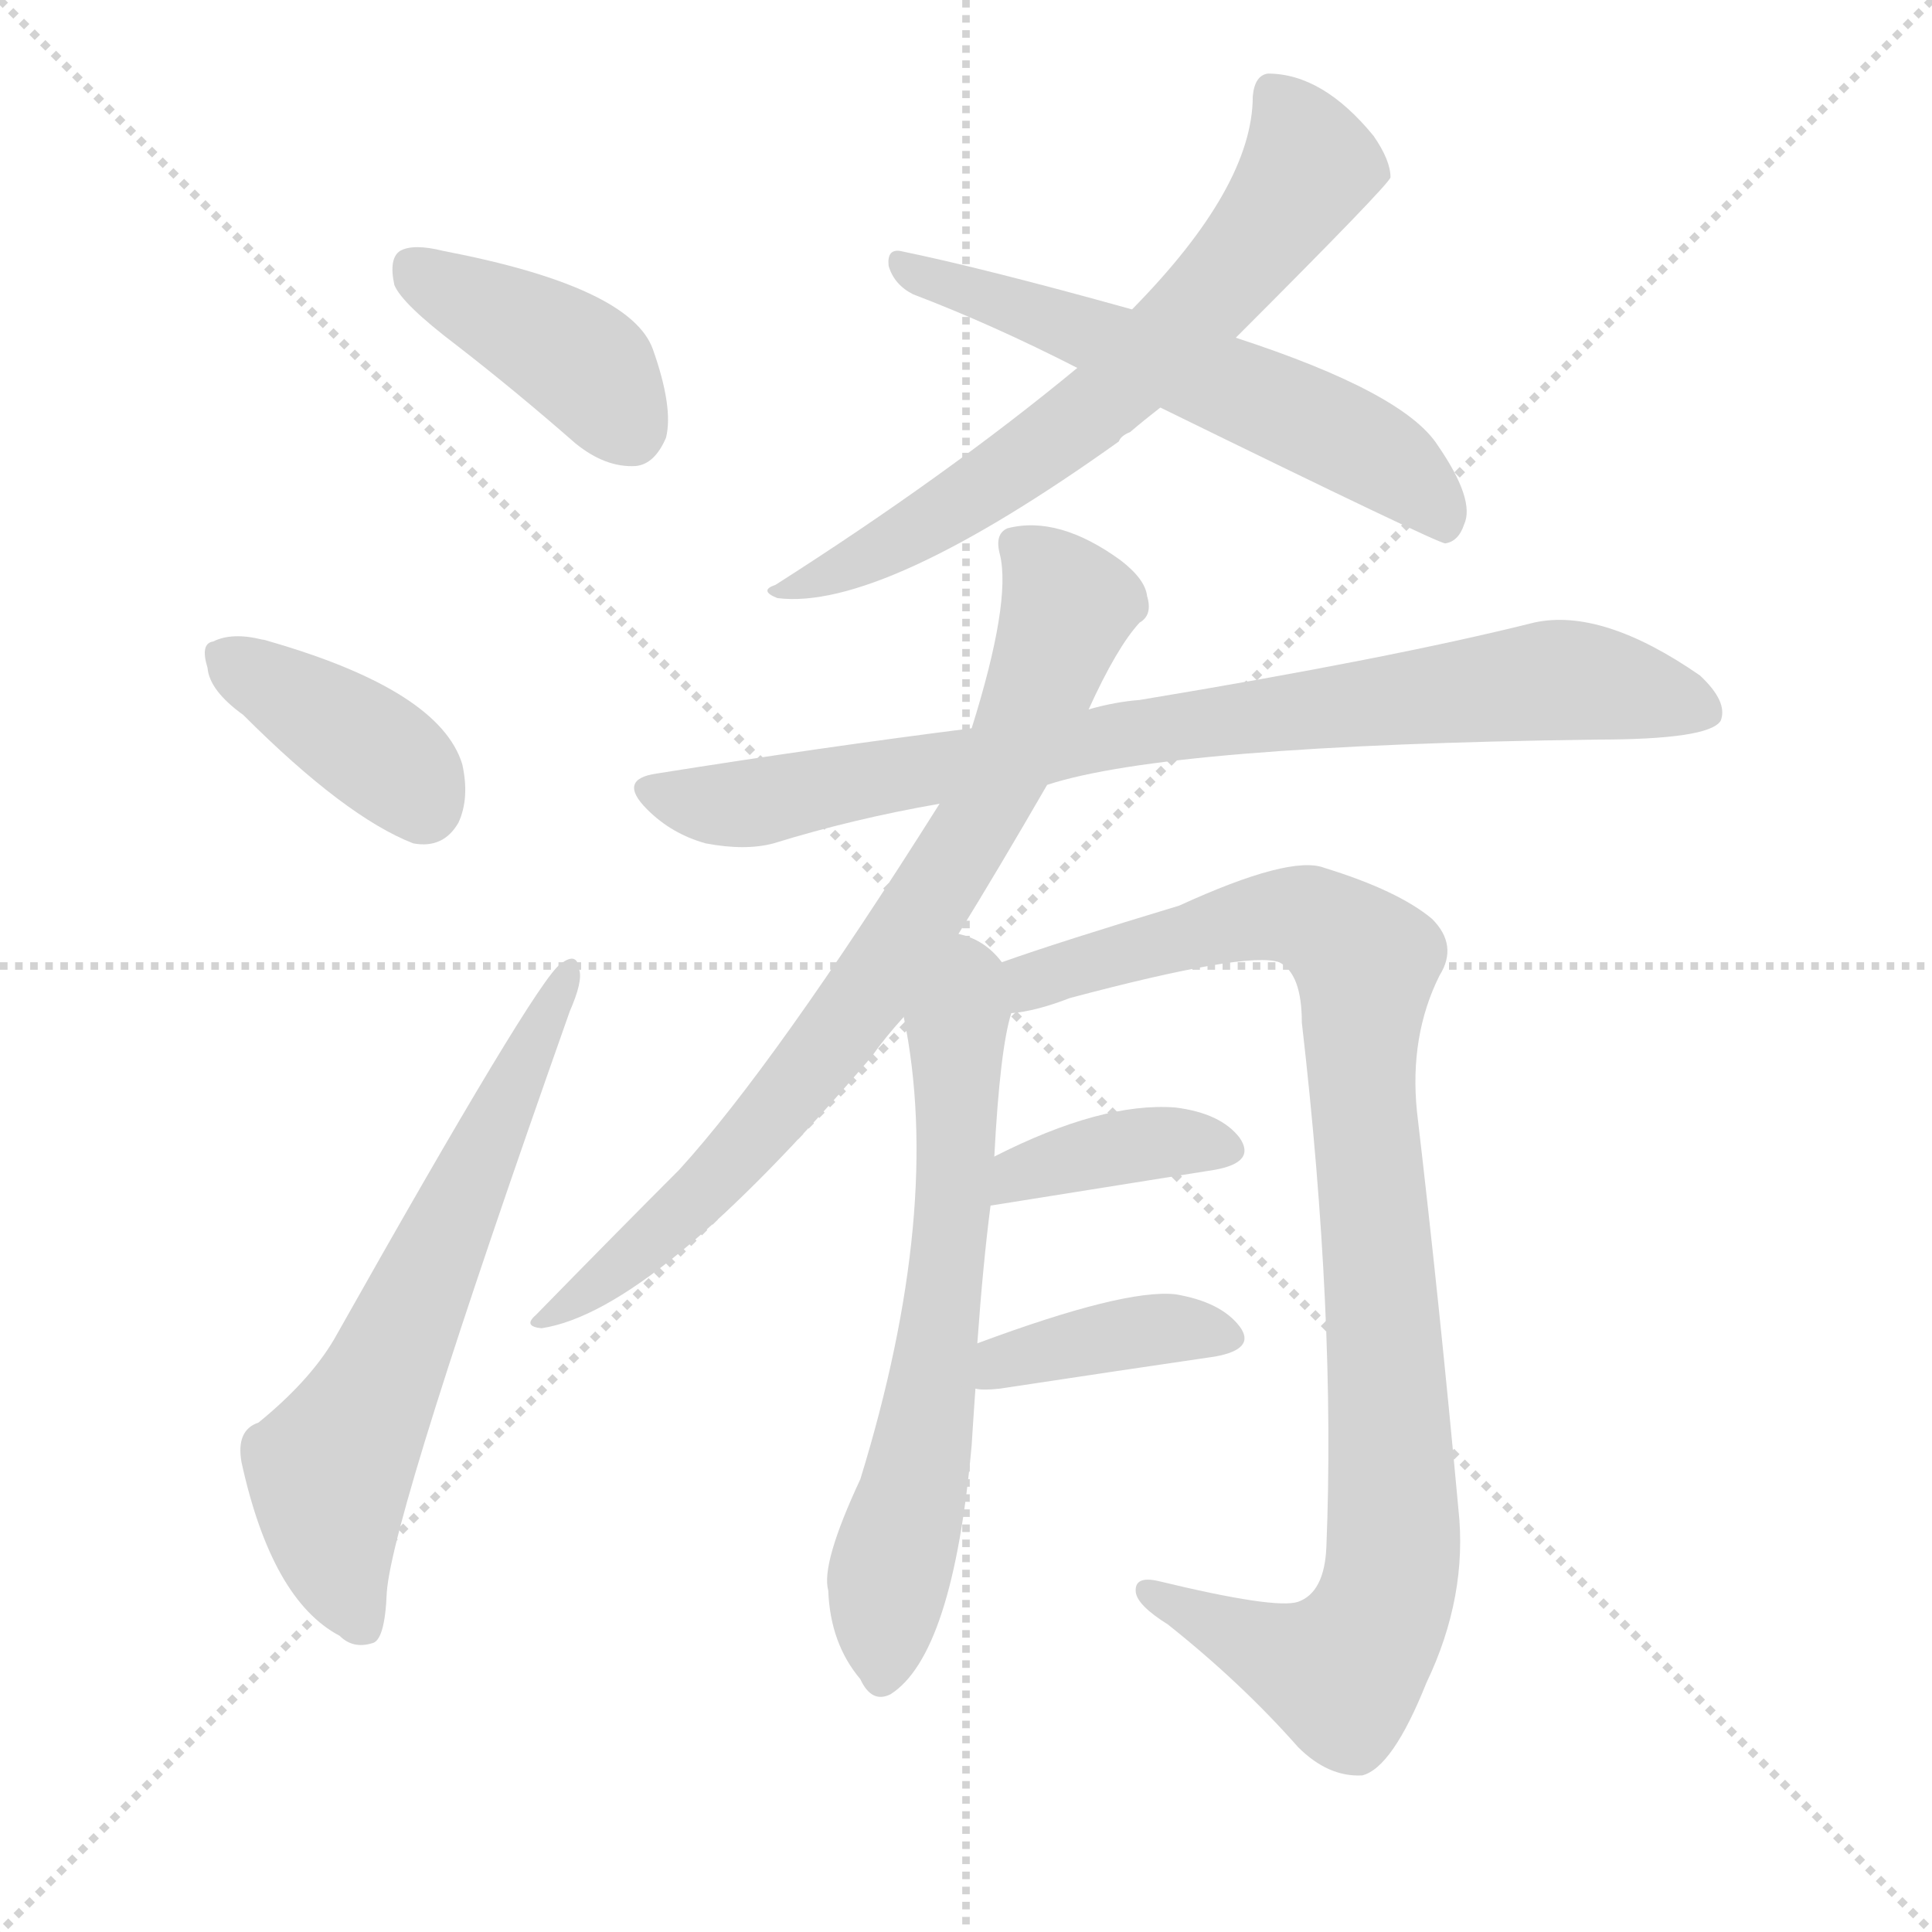 <svg version="1.1" viewBox="0 0 1024 1024" xmlns="http://www.w3.org/2000/svg">
  <g stroke="lightgray" stroke-dasharray="1,1" stroke-width="1" transform="scale(4, 4)">
    <line x1="0" y1="0" x2="256" y2="256"></line>
    <line x1="256" y1="0" x2="0" y2="256"></line>
    <line x1="128" y1="0" x2="128" y2="256"></line>
    <line x1="0" y1="128" x2="256" y2="128"></line>
  </g>
  <g transform="scale(1, -1) translate(0, -900)">
    <style type="text/css">
      
        @keyframes keyframes0 {
          from {
            stroke: blue;
            stroke-dashoffset: 401;
            stroke-width: 128;
          }
          57% {
            animation-timing-function: step-end;
            stroke: blue;
            stroke-dashoffset: 0;
            stroke-width: 128;
          }
          to {
            stroke: black;
            stroke-width: 1024;
          }
        }
        #make-me-a-hanzi-animation-0 {
          animation: keyframes0 0.576s both;
          animation-delay: 0s;
          animation-timing-function: linear;
        }
      
        @keyframes keyframes1 {
          from {
            stroke: blue;
            stroke-dashoffset: 387;
            stroke-width: 128;
          }
          56% {
            animation-timing-function: step-end;
            stroke: blue;
            stroke-dashoffset: 0;
            stroke-width: 128;
          }
          to {
            stroke: black;
            stroke-width: 1024;
          }
        }
        #make-me-a-hanzi-animation-1 {
          animation: keyframes1 0.565s both;
          animation-delay: 0.576s;
          animation-timing-function: linear;
        }
      
        @keyframes keyframes2 {
          from {
            stroke: blue;
            stroke-dashoffset: 632;
            stroke-width: 128;
          }
          67% {
            animation-timing-function: step-end;
            stroke: blue;
            stroke-dashoffset: 0;
            stroke-width: 128;
          }
          to {
            stroke: black;
            stroke-width: 1024;
          }
        }
        #make-me-a-hanzi-animation-2 {
          animation: keyframes2 0.764s both;
          animation-delay: 1.141s;
          animation-timing-function: linear;
        }
      
        @keyframes keyframes3 {
          from {
            stroke: blue;
            stroke-dashoffset: 659;
            stroke-width: 128;
          }
          68% {
            animation-timing-function: step-end;
            stroke: blue;
            stroke-dashoffset: 0;
            stroke-width: 128;
          }
          to {
            stroke: black;
            stroke-width: 1024;
          }
        }
        #make-me-a-hanzi-animation-3 {
          animation: keyframes3 0.786s both;
          animation-delay: 1.906s;
          animation-timing-function: linear;
        }
      
        @keyframes keyframes4 {
          from {
            stroke: blue;
            stroke-dashoffset: 580;
            stroke-width: 128;
          }
          65% {
            animation-timing-function: step-end;
            stroke: blue;
            stroke-dashoffset: 0;
            stroke-width: 128;
          }
          to {
            stroke: black;
            stroke-width: 1024;
          }
        }
        #make-me-a-hanzi-animation-4 {
          animation: keyframes4 0.722s both;
          animation-delay: 2.692s;
          animation-timing-function: linear;
        }
      
        @keyframes keyframes5 {
          from {
            stroke: blue;
            stroke-dashoffset: 822;
            stroke-width: 128;
          }
          73% {
            animation-timing-function: step-end;
            stroke: blue;
            stroke-dashoffset: 0;
            stroke-width: 128;
          }
          to {
            stroke: black;
            stroke-width: 1024;
          }
        }
        #make-me-a-hanzi-animation-5 {
          animation: keyframes5 0.919s both;
          animation-delay: 3.414s;
          animation-timing-function: linear;
        }
      
        @keyframes keyframes6 {
          from {
            stroke: blue;
            stroke-dashoffset: 771;
            stroke-width: 128;
          }
          72% {
            animation-timing-function: step-end;
            stroke: blue;
            stroke-dashoffset: 0;
            stroke-width: 128;
          }
          to {
            stroke: black;
            stroke-width: 1024;
          }
        }
        #make-me-a-hanzi-animation-6 {
          animation: keyframes6 0.877s both;
          animation-delay: 4.333s;
          animation-timing-function: linear;
        }
      
        @keyframes keyframes7 {
          from {
            stroke: blue;
            stroke-dashoffset: 644;
            stroke-width: 128;
          }
          68% {
            animation-timing-function: step-end;
            stroke: blue;
            stroke-dashoffset: 0;
            stroke-width: 128;
          }
          to {
            stroke: black;
            stroke-width: 1024;
          }
        }
        #make-me-a-hanzi-animation-7 {
          animation: keyframes7 0.774s both;
          animation-delay: 5.21s;
          animation-timing-function: linear;
        }
      
        @keyframes keyframes8 {
          from {
            stroke: blue;
            stroke-dashoffset: 950;
            stroke-width: 128;
          }
          76% {
            animation-timing-function: step-end;
            stroke: blue;
            stroke-dashoffset: 0;
            stroke-width: 128;
          }
          to {
            stroke: black;
            stroke-width: 1024;
          }
        }
        #make-me-a-hanzi-animation-8 {
          animation: keyframes8 1.023s both;
          animation-delay: 5.984s;
          animation-timing-function: linear;
        }
      
        @keyframes keyframes9 {
          from {
            stroke: blue;
            stroke-dashoffset: 380;
            stroke-width: 128;
          }
          55% {
            animation-timing-function: step-end;
            stroke: blue;
            stroke-dashoffset: 0;
            stroke-width: 128;
          }
          to {
            stroke: black;
            stroke-width: 1024;
          }
        }
        #make-me-a-hanzi-animation-9 {
          animation: keyframes9 0.559s both;
          animation-delay: 7.007s;
          animation-timing-function: linear;
        }
      
        @keyframes keyframes10 {
          from {
            stroke: blue;
            stroke-dashoffset: 386;
            stroke-width: 128;
          }
          56% {
            animation-timing-function: step-end;
            stroke: blue;
            stroke-dashoffset: 0;
            stroke-width: 128;
          }
          to {
            stroke: black;
            stroke-width: 1024;
          }
        }
        #make-me-a-hanzi-animation-10 {
          animation: keyframes10 0.564s both;
          animation-delay: 7.567s;
          animation-timing-function: linear;
        }
      
    </style>
    
      <path d="M 242 717 Q 273 693 305 665 Q 321 652 337 653 Q 347 654 353 668 Q 357 684 346 715 Q 334 748 235 767 Q 219 771 212 767 Q 206 763 209 749 Q 213 739 242 717 Z" fill="lightgray"></path>
    
      <path d="M 129 521 Q 183 467 219 453 Q 235 450 243 464 Q 249 477 245 495 Q 233 534 143 560 Q 140 561 139 561 Q 123 565 113 560 Q 106 559 110 546 Q 111 534 129 521 Z" fill="lightgray"></path>
    
      <path d="M 137 146 Q 125 142 128 125 Q 144 52 180 33 Q 187 26 197 29 Q 204 30 205 56 Q 208 98 302 364 Q 309 380 307 386 Q 306 396 297 389 Q 284 380 177 190 Q 164 168 137 146 Z" fill="lightgray"></path>
    
      <path d="M 655 721 Q 736 802 737 806 Q 737 815 728 828 Q 701 861 672 861 Q 665 860 664 849 Q 664 801 600 736 L 571 705 Q 502 648 411 590 Q 402 587 412 583 Q 467 576 593 666 Q 594 669 599 671 Q 606 677 615 684 L 655 721 Z" fill="lightgray"></path>
    
      <path d="M 615 684 Q 762 612 766 612 Q 773 613 776 622 Q 782 635 762 664 Q 744 692 655 721 L 600 736 Q 521 758 477 767 Q 470 768 471 759 Q 474 749 484 744 Q 526 728 571 705 L 615 684 Z" fill="lightgray"></path>
    
      <path d="M 555 484 Q 619 505 846 508 Q 906 508 912 518 Q 916 528 901 542 Q 849 578 813 570 Q 737 551 604 529 Q 591 528 577 524 L 515 514 Q 436 504 348 490 Q 327 487 343 471 Q 356 458 374 453 Q 395 449 410 453 Q 452 466 498 474 L 555 484 Z" fill="lightgray"></path>
    
      <path d="M 508 405 Q 529 439 555 484 L 577 524 Q 592 557 604 570 Q 611 574 608 584 Q 607 593 594 603 Q 561 627 534 620 Q 527 617 530 606 Q 536 581 515 514 L 498 474 Q 411 336 360 280 Q 327 247 284 203 Q 277 197 287 196 Q 347 205 462 340 Q 469 350 479 361 L 508 405 Z" fill="lightgray"></path>
    
      <path d="M 518 188 Q 521 230 525 261 L 527 287 Q 530 344 536 363 C 540 381 540 381 531 390 Q 522 402 508 405 C 480 416 474 391 479 361 Q 500 259 456 116 Q 435 71 439 57 Q 440 29 456 10 Q 462 -3 472 2 Q 505 23 515 134 Q 516 150 517 164 L 518 188 Z" fill="lightgray"></path>
    
      <path d="M 536 363 Q 549 364 567 371 Q 661 396 678 390 Q 690 384 690 358 Q 708 202 703 80 Q 702 56 688 51 Q 676 47 614 62 Q 601 65 602 56 Q 603 49 619 39 Q 658 8 688 -26 Q 704 -42 722 -41 Q 738 -37 756 8 Q 778 54 773 100 Q 763 209 751 311 Q 747 351 763 383 Q 773 399 759 413 Q 741 428 702 440 Q 684 447 625 420 Q 562 401 531 390 C 503 380 507 357 536 363 Z" fill="lightgray"></path>
    
      <path d="M 525 261 L 644 280 Q 666 284 657 297 Q 647 310 623 313 Q 584 316 527 287 C 500 274 495 256 525 261 Z" fill="lightgray"></path>
    
      <path d="M 517 164 Q 521 163 530 164 Q 596 174 644 181 Q 666 185 657 197 Q 647 210 623 214 Q 596 217 518 188 C 490 178 487 167 517 164 Z" fill="lightgray"></path>
    
    
      <clipPath id="make-me-a-hanzi-clip-0">
        <path d="M 242 717 Q 273 693 305 665 Q 321 652 337 653 Q 347 654 353 668 Q 357 684 346 715 Q 334 748 235 767 Q 219 771 212 767 Q 206 763 209 749 Q 213 739 242 717 Z"></path>
      </clipPath>
      <path clip-path="url(#make-me-a-hanzi-clip-0)" d="M 219 759 L 303 712 L 333 673" fill="none" id="make-me-a-hanzi-animation-0" stroke-dasharray="273 546" stroke-linecap="round"></path>
    
      <clipPath id="make-me-a-hanzi-clip-1">
        <path d="M 129 521 Q 183 467 219 453 Q 235 450 243 464 Q 249 477 245 495 Q 233 534 143 560 Q 140 561 139 561 Q 123 565 113 560 Q 106 559 110 546 Q 111 534 129 521 Z"></path>
      </clipPath>
      <path clip-path="url(#make-me-a-hanzi-clip-1)" d="M 121 551 L 203 499 L 224 473" fill="none" id="make-me-a-hanzi-animation-1" stroke-dasharray="259 518" stroke-linecap="round"></path>
    
      <clipPath id="make-me-a-hanzi-clip-2">
        <path d="M 137 146 Q 125 142 128 125 Q 144 52 180 33 Q 187 26 197 29 Q 204 30 205 56 Q 208 98 302 364 Q 309 380 307 386 Q 306 396 297 389 Q 284 380 177 190 Q 164 168 137 146 Z"></path>
      </clipPath>
      <path clip-path="url(#make-me-a-hanzi-clip-2)" d="M 192 39 L 178 75 L 174 120 L 200 164 L 301 383" fill="none" id="make-me-a-hanzi-animation-2" stroke-dasharray="504 1008" stroke-linecap="round"></path>
    
      <clipPath id="make-me-a-hanzi-clip-3">
        <path d="M 655 721 Q 736 802 737 806 Q 737 815 728 828 Q 701 861 672 861 Q 665 860 664 849 Q 664 801 600 736 L 571 705 Q 502 648 411 590 Q 402 587 412 583 Q 467 576 593 666 Q 594 669 599 671 Q 606 677 615 684 L 655 721 Z"></path>
      </clipPath>
      <path clip-path="url(#make-me-a-hanzi-clip-3)" d="M 676 849 L 688 831 L 692 810 L 647 748 L 597 698 L 537 651 L 466 608 L 417 587" fill="none" id="make-me-a-hanzi-animation-3" stroke-dasharray="531 1062" stroke-linecap="round"></path>
    
      <clipPath id="make-me-a-hanzi-clip-4">
        <path d="M 615 684 Q 762 612 766 612 Q 773 613 776 622 Q 782 635 762 664 Q 744 692 655 721 L 600 736 Q 521 758 477 767 Q 470 768 471 759 Q 474 749 484 744 Q 526 728 571 705 L 615 684 Z"></path>
      </clipPath>
      <path clip-path="url(#make-me-a-hanzi-clip-4)" d="M 480 758 L 693 678 L 739 652 L 768 620" fill="none" id="make-me-a-hanzi-animation-4" stroke-dasharray="452 904" stroke-linecap="round"></path>
    
      <clipPath id="make-me-a-hanzi-clip-5">
        <path d="M 555 484 Q 619 505 846 508 Q 906 508 912 518 Q 916 528 901 542 Q 849 578 813 570 Q 737 551 604 529 Q 591 528 577 524 L 515 514 Q 436 504 348 490 Q 327 487 343 471 Q 356 458 374 453 Q 395 449 410 453 Q 452 466 498 474 L 555 484 Z"></path>
      </clipPath>
      <path clip-path="url(#make-me-a-hanzi-clip-5)" d="M 346 480 L 383 473 L 411 476 L 600 512 L 823 540 L 904 523" fill="none" id="make-me-a-hanzi-animation-5" stroke-dasharray="694 1388" stroke-linecap="round"></path>
    
      <clipPath id="make-me-a-hanzi-clip-6">
        <path d="M 508 405 Q 529 439 555 484 L 577 524 Q 592 557 604 570 Q 611 574 608 584 Q 607 593 594 603 Q 561 627 534 620 Q 527 617 530 606 Q 536 581 515 514 L 498 474 Q 411 336 360 280 Q 327 247 284 203 Q 277 197 287 196 Q 347 205 462 340 Q 469 350 479 361 L 508 405 Z"></path>
      </clipPath>
      <path clip-path="url(#make-me-a-hanzi-clip-6)" d="M 542 610 L 566 579 L 516 459 L 464 379 L 399 296 L 331 230 L 290 201" fill="none" id="make-me-a-hanzi-animation-6" stroke-dasharray="643 1286" stroke-linecap="round"></path>
    
      <clipPath id="make-me-a-hanzi-clip-7">
        <path d="M 518 188 Q 521 230 525 261 L 527 287 Q 530 344 536 363 C 540 381 540 381 531 390 Q 522 402 508 405 C 480 416 474 391 479 361 Q 500 259 456 116 Q 435 71 439 57 Q 440 29 456 10 Q 462 -3 472 2 Q 505 23 515 134 Q 516 150 517 164 L 518 188 Z"></path>
      </clipPath>
      <path clip-path="url(#make-me-a-hanzi-clip-7)" d="M 511 395 L 515 383 L 507 352 L 499 198 L 488 125 L 471 63 L 467 12" fill="none" id="make-me-a-hanzi-animation-7" stroke-dasharray="516 1032" stroke-linecap="round"></path>
    
      <clipPath id="make-me-a-hanzi-clip-8">
        <path d="M 536 363 Q 549 364 567 371 Q 661 396 678 390 Q 690 384 690 358 Q 708 202 703 80 Q 702 56 688 51 Q 676 47 614 62 Q 601 65 602 56 Q 603 49 619 39 Q 658 8 688 -26 Q 704 -42 722 -41 Q 738 -37 756 8 Q 778 54 773 100 Q 763 209 751 311 Q 747 351 763 383 Q 773 399 759 413 Q 741 428 702 440 Q 684 447 625 420 Q 562 401 531 390 C 503 380 507 357 536 363 Z"></path>
      </clipPath>
      <path clip-path="url(#make-me-a-hanzi-clip-8)" d="M 540 371 L 550 382 L 663 414 L 693 413 L 724 390 L 721 335 L 739 105 L 731 42 L 711 14 L 688 19 L 610 55" fill="none" id="make-me-a-hanzi-animation-8" stroke-dasharray="822 1644" stroke-linecap="round"></path>
    
      <clipPath id="make-me-a-hanzi-clip-9">
        <path d="M 525 261 L 644 280 Q 666 284 657 297 Q 647 310 623 313 Q 584 316 527 287 C 500 274 495 256 525 261 Z"></path>
      </clipPath>
      <path clip-path="url(#make-me-a-hanzi-clip-9)" d="M 532 267 L 541 279 L 584 290 L 617 295 L 648 290" fill="none" id="make-me-a-hanzi-animation-9" stroke-dasharray="252 504" stroke-linecap="round"></path>
    
      <clipPath id="make-me-a-hanzi-clip-10">
        <path d="M 517 164 Q 521 163 530 164 Q 596 174 644 181 Q 666 185 657 197 Q 647 210 623 214 Q 596 217 518 188 C 490 178 487 167 517 164 Z"></path>
      </clipPath>
      <path clip-path="url(#make-me-a-hanzi-clip-10)" d="M 524 170 L 533 180 L 587 192 L 618 196 L 648 191" fill="none" id="make-me-a-hanzi-animation-10" stroke-dasharray="258 516" stroke-linecap="round"></path>
    
  </g>
</svg>